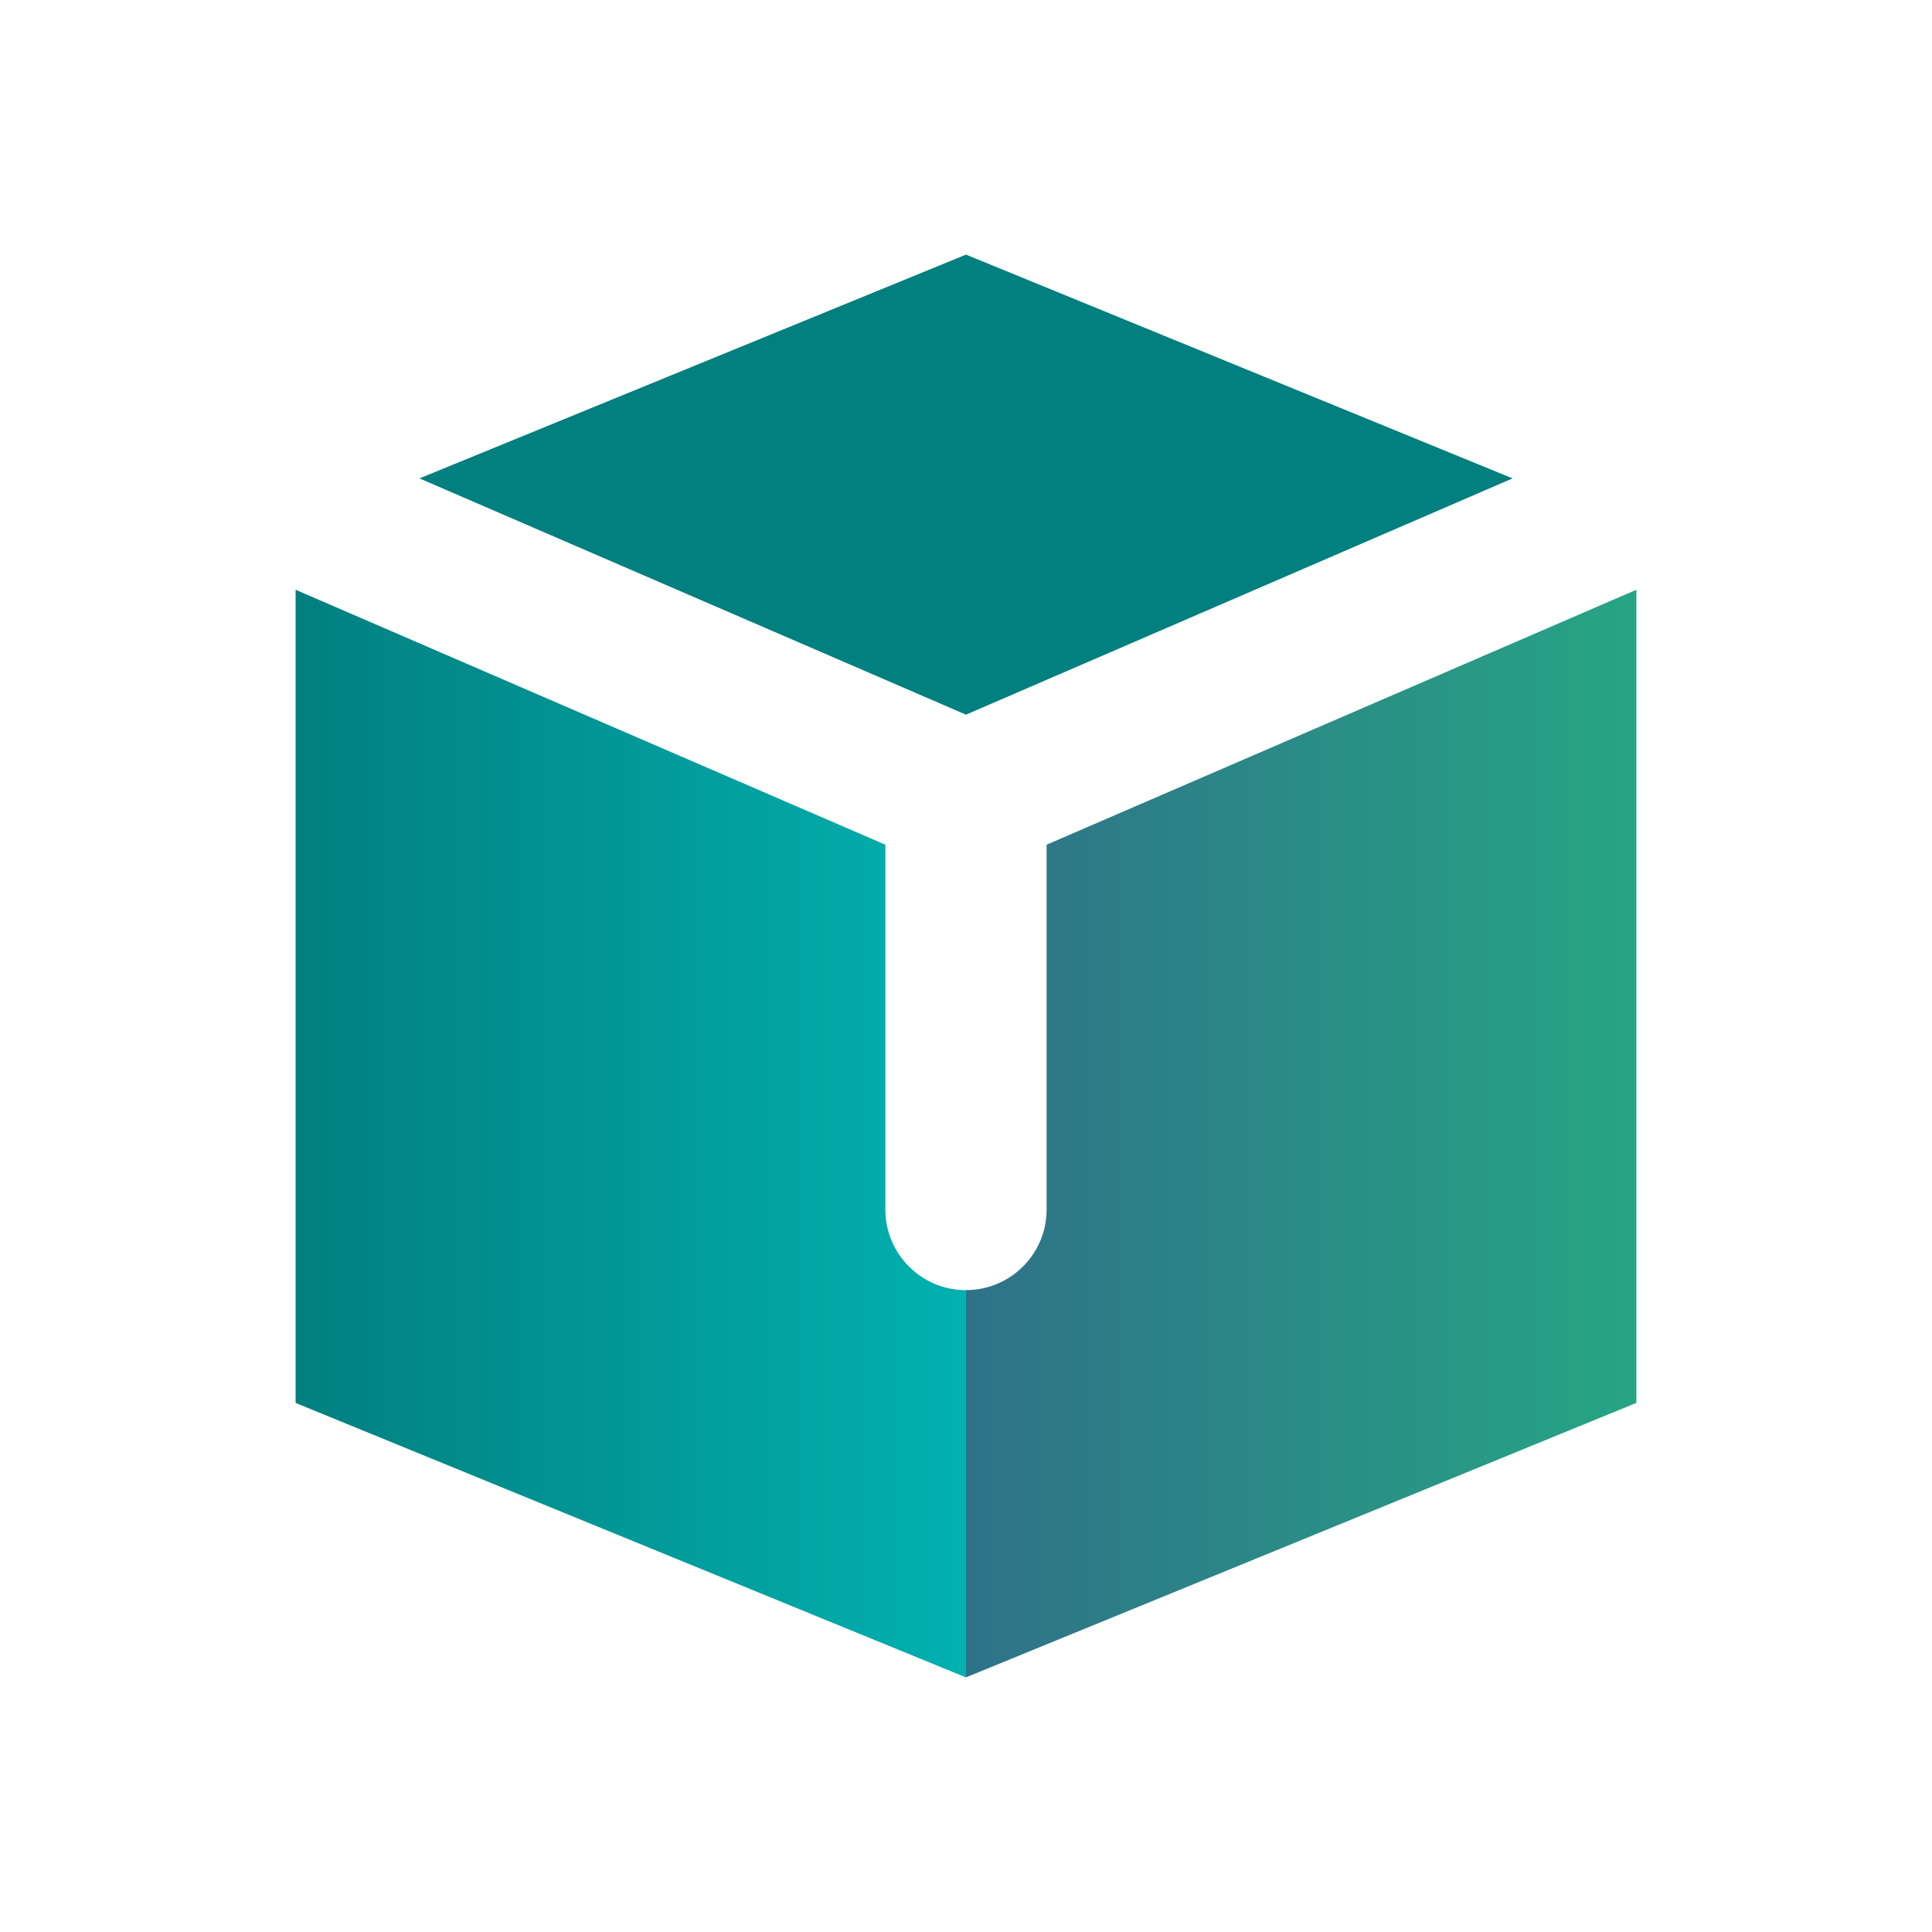 <?xml version="1.0" encoding="UTF-8"?>
<svg id="Layer_1" data-name="Layer 1" xmlns="http://www.w3.org/2000/svg" xmlns:xlink="http://www.w3.org/1999/xlink" viewBox="0 0 800 800">
  <defs>
    <style>
      .cls-1 {
        fill: url(#linear-gradient-2);
      }

      .cls-2 {
        fill: url(#linear-gradient);
      }

      .cls-3 {
        fill: #027f7f;
      }
    </style>
    <linearGradient id="linear-gradient" x1="122.41" y1="469.38" x2="400" y2="469.38" gradientUnits="userSpaceOnUse">
      <stop offset="0" stop-color="#027f7f"/>
      <stop offset="1" stop-color="#02b1b0"/>
    </linearGradient>
    <linearGradient id="linear-gradient-2" x1="400" y1="469.39" x2="677.59" y2="469.39" gradientUnits="userSpaceOnUse">
      <stop offset="0" stop-color="#2f7288"/>
      <stop offset="1" stop-color="#26a584"/>
    </linearGradient>
  </defs>
  <polygon class="cls-3" points="626.32 198.09 400 105.43 173.68 198.09 400 295.93 626.32 198.09"/>
  <path class="cls-2" d="M366.62,500.83v-151.05l-244.22-105.57v336.72l277.59,113.65v-160.36c-18.43,0-33.38-14.94-33.38-33.38Z"/>
  <path class="cls-1" d="M433.38,349.77v151.05c0,18.43-14.94,33.38-33.38,33.38h0v160.36h0s277.59-113.65,277.59-113.65V244.2l-244.21,105.57Z"/>
</svg>